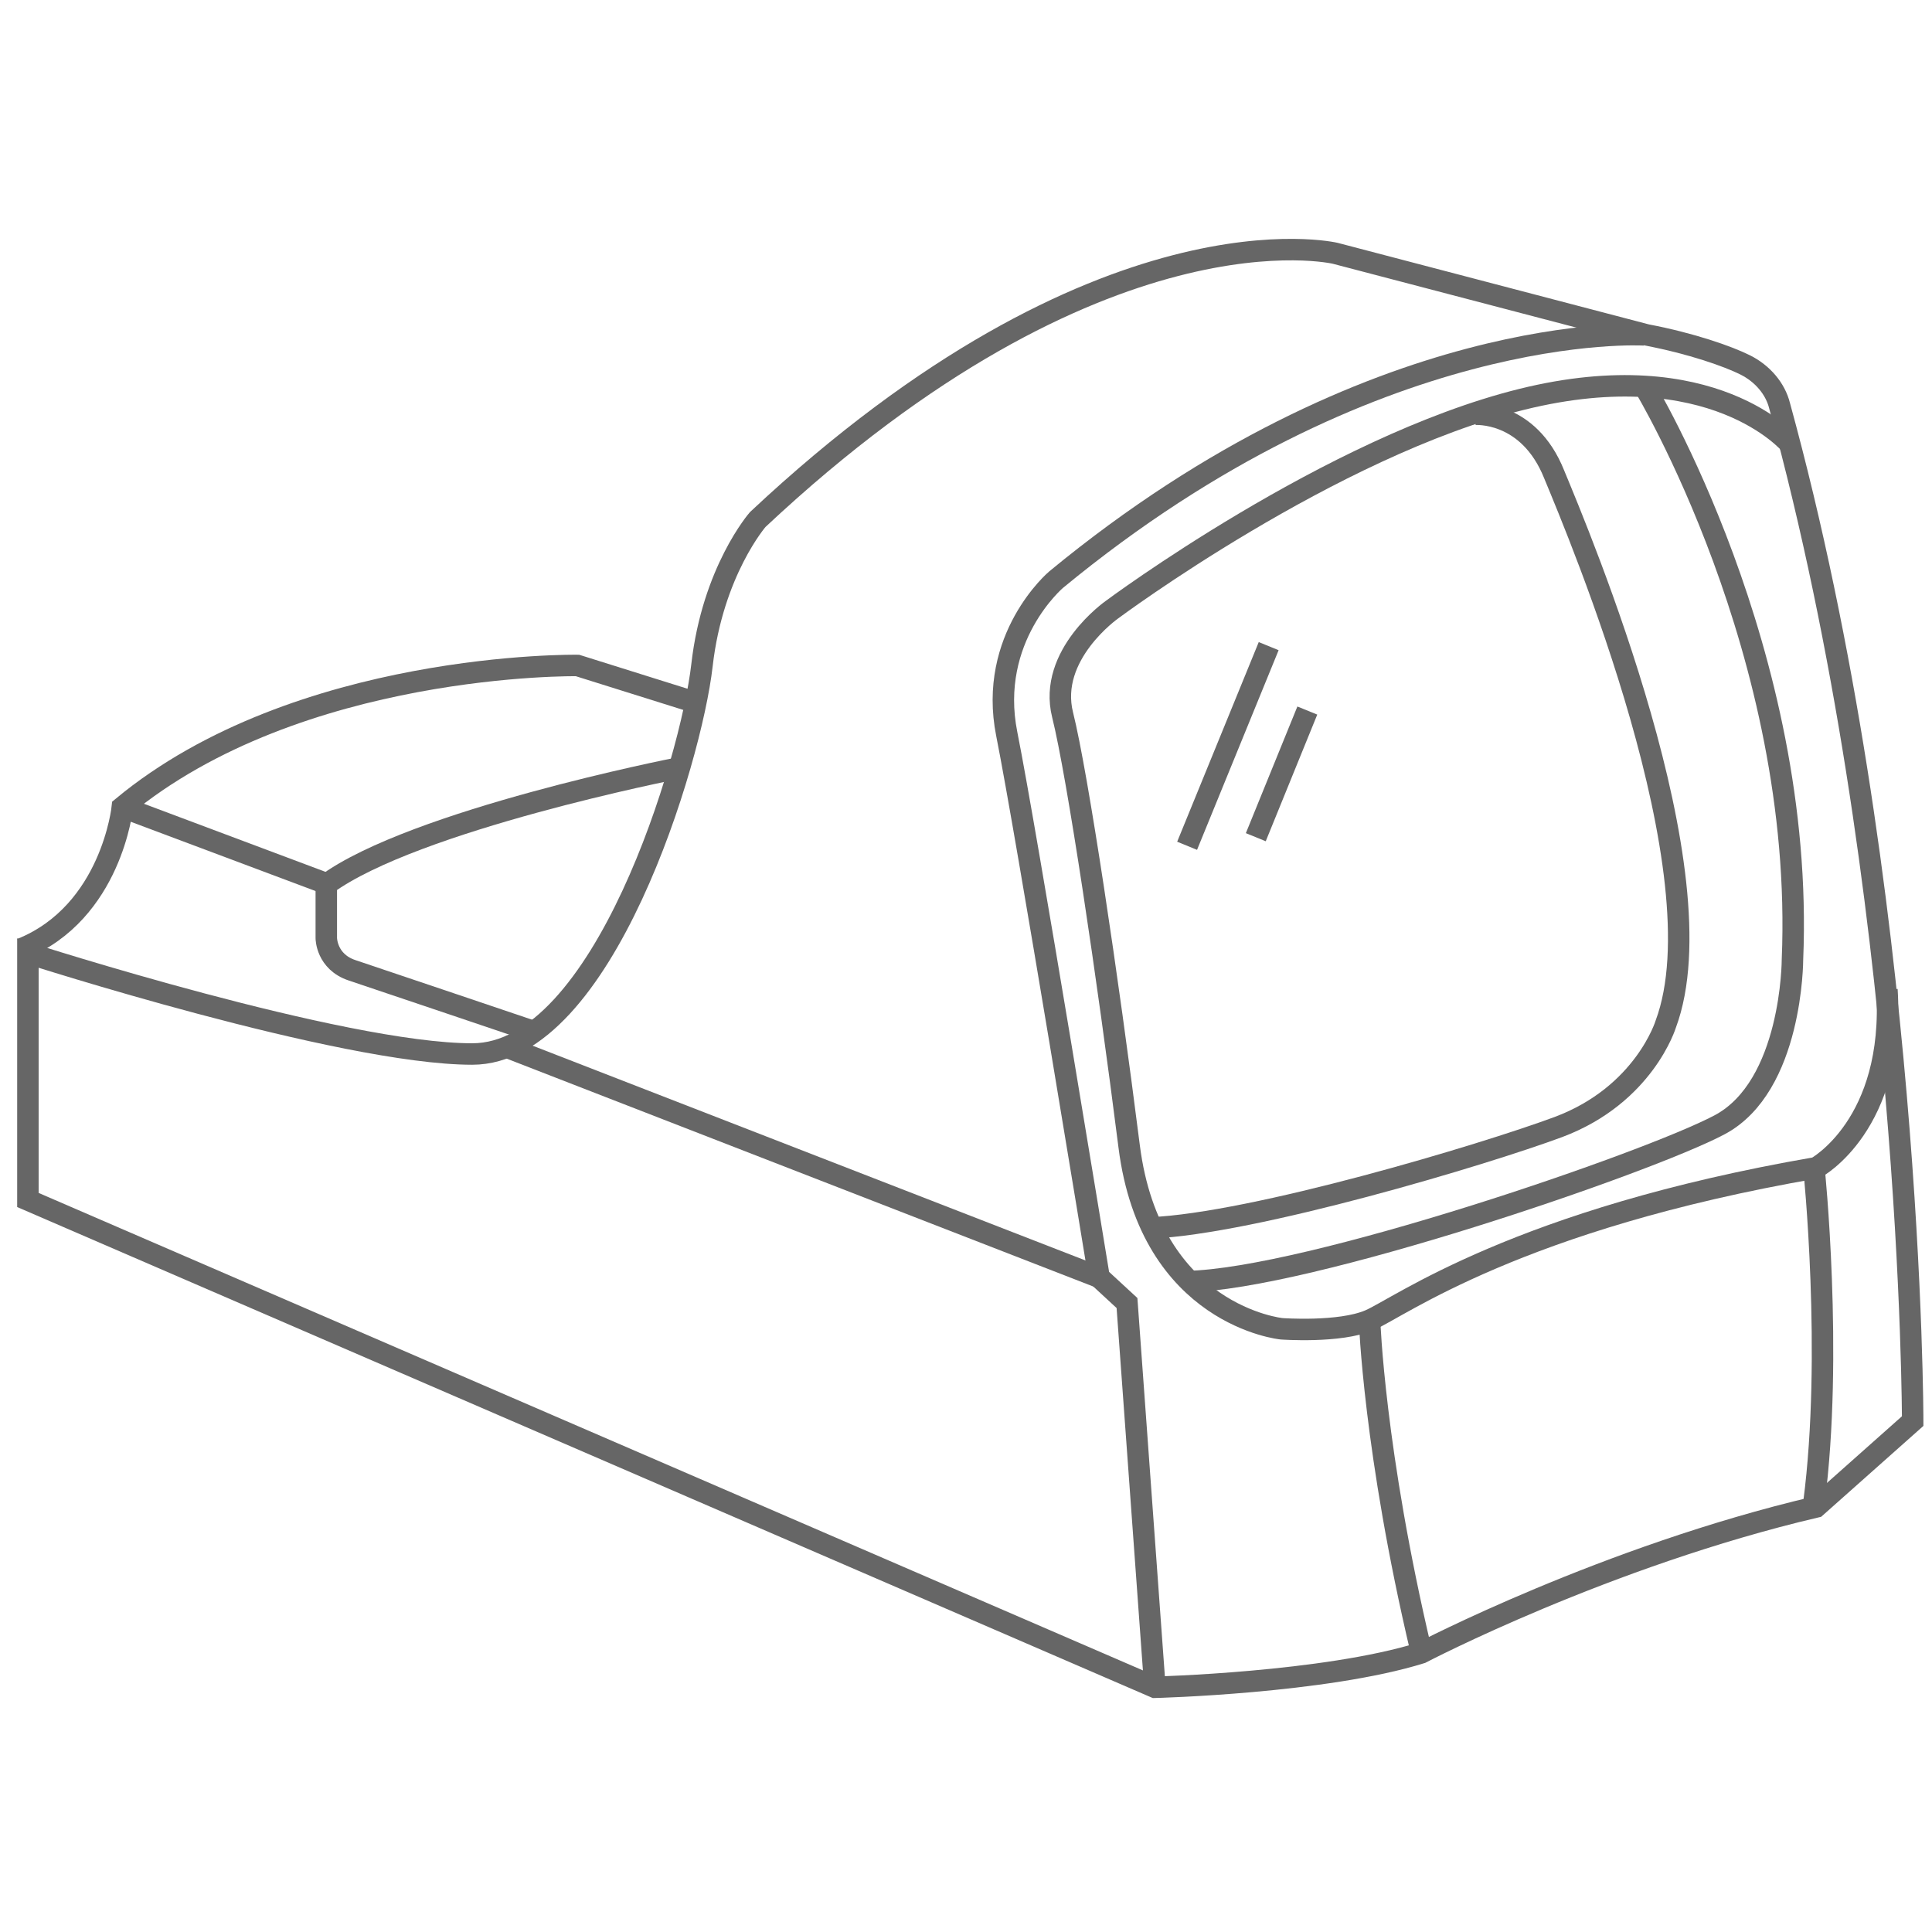 <?xml version="1.0" encoding="UTF-8"?>
<svg xmlns="http://www.w3.org/2000/svg" version="1.1" viewBox="0 0 90 90">
  <defs>
    <style>
      .cls-1 {
        fill: none;
        stroke: #666;
        stroke-miterlimit: 10;
      }
    </style>
  </defs>
  <!-- Generator: Adobe Illustrator 28.6.0, SVG Export Plug-In . SVG Version: 1.2.0 Build 709)  -->
  <g>
    <g id="Warstwa_1">
      <g id="Warstwa_1-2" data-name="Warstwa_1">
        <g id="kolimator_1">
          <path class="cls-1" d="M1.3,55.9l52.5,22.7s7.9-.2,12.4-1.6c0,0,8.6-4.5,18.4-6.8l4.5-4s0-24.7-6.2-47.3c-.2-.8-.8-1.5-1.6-1.9s-2.5-1-4.6-1.4l-14.5-3.8s-10.9-2.6-26.9,12.4c0,0-2.1,2.4-2.6,6.8-.5,4.4-4.6,18.1-10.7,18.1S1.3,44.4,1.3,44.4v11.5Z"/>
          <path class="cls-1" d="M32,32.6l-5.1-1.6s-13-.2-21.2,6.6c0,0-.5,4.9-4.7,6.6"/>
          <path class="cls-1" d="M31.5,35.8s-12.2,2.4-16.3,5.4v2.5s0,1.1,1.2,1.5,8.3,2.8,8.3,2.8"/>
          <line class="cls-1" x1="15.3" y1="41.2" x2="5.7" y2="37.6"/>
          <path class="cls-1" d="M76.6,15.6s-12.6-.8-27.4,11.4c0,0-3.2,2.7-2.3,7.2s4.3,25.3,4.3,25.3l1.3,1.2,1.3,17.9"/>
          <path class="cls-1" d="M83.4,20.7s-3.6-4.3-12.5-2.1c-8.9,2.2-19.1,9.8-19.1,9.8,0,0-3,2.1-2.3,4.9.7,2.8,2.1,12.2,3.1,20.1s7.1,8.5,7.1,8.5c0,0,2.7.2,4.1-.4s6.9-4.7,20.8-7.1c0,0,3.7-2,3.3-8.3"/>
          <path class="cls-1" d="M84.5,54.4s.9,8.7,0,15.6"/>
          <path class="cls-1" d="M63.8,61.5s.2,6.1,2.4,15.4"/>
          <path class="cls-1" d="M68.7,19.3s2.5-.2,3.7,2.8c1.2,2.9,7.8,18.6,5.2,25.6,0,0-1,3.3-5,4.8-3.5,1.3-14.2,4.5-19,4.7"/>
          <path class="cls-1" d="M76.6,18s7.5,12.4,6.9,26.7c0,0,0,5.9-3.4,7.7s-19.2,7.2-24.8,7.3"/>
          <line class="cls-1" x1="59.1" y1="30.1" x2="55.3" y2="39.4"/>
          <line class="cls-1" x1="60.9" y1="33.1" x2="58.5" y2="39"/>
          <line class="cls-1" x1="51.2" y1="59.5" x2="23.4" y2="48.7"/>
        </g>
      </g>
    </g>
  </g>
</svg>